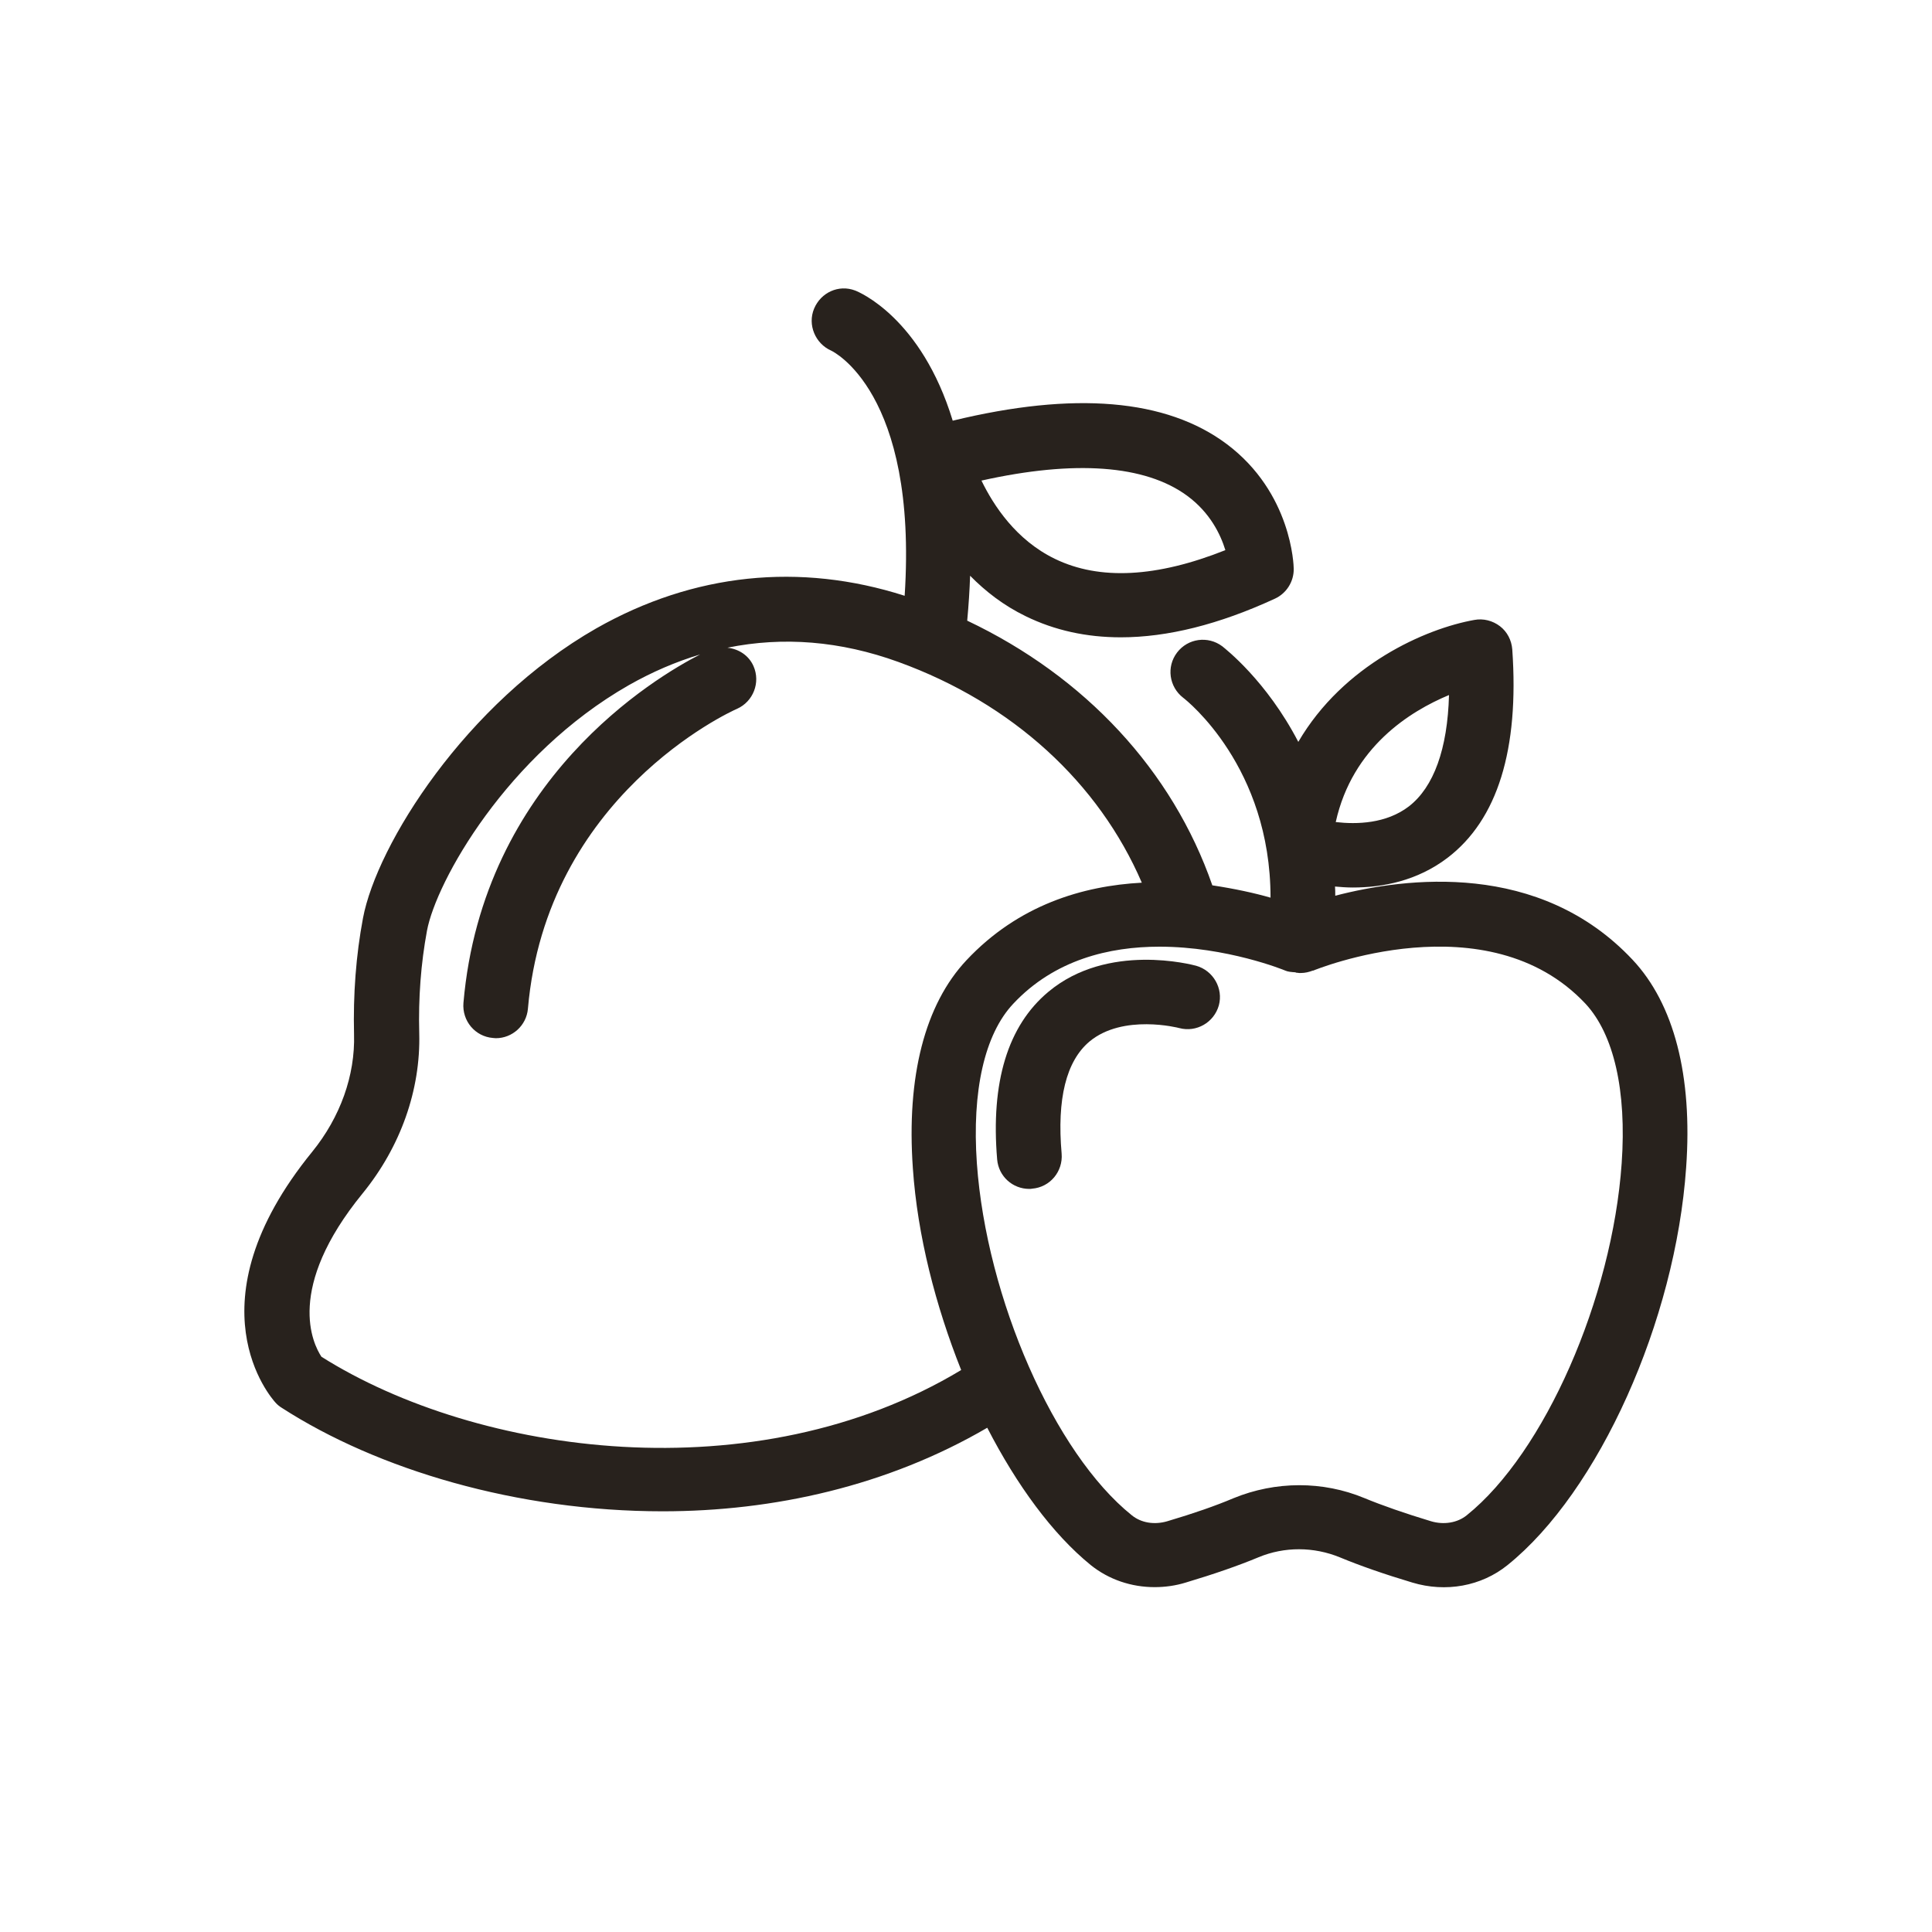 <?xml version="1.0" encoding="utf-8"?>
<!-- Generator: Adobe Illustrator 28.1.0, SVG Export Plug-In . SVG Version: 6.00 Build 0)  -->
<svg version="1.2" baseProfile="tiny" id="Layer_1" xmlns="http://www.w3.org/2000/svg" xmlns:xlink="http://www.w3.org/1999/xlink"
	 x="0px" y="0px" viewBox="0 0 80 80" overflow="visible" xml:space="preserve">
<g>
	<g>
		<path fill="#28221D" d="M67.6,39.74c-3.86-4.11-9.39-3.41-12.31-2.65c0-0.13,0-0.26-0.01-0.38c0.24,0.02,0.47,0.04,0.74,0.04
			c1.22,0,2.66-0.27,3.92-1.23c2.07-1.58,2.97-4.48,2.68-8.63c-0.03-0.38-0.21-0.73-0.51-0.96c-0.3-0.23-0.69-0.33-1.06-0.26
			c-2.02,0.36-5.42,1.85-7.29,5.05c-1.32-2.54-3.03-3.86-3.15-3.96c-0.59-0.44-1.42-0.33-1.87,0.26c-0.45,0.59-0.33,1.42,0.25,1.87
			c0.16,0.12,3.62,2.87,3.62,8.28c-0.66-0.19-1.48-0.37-2.41-0.51c-1.65-4.75-5.26-8.64-10.15-10.96c0.06-0.65,0.1-1.27,0.12-1.86
			c0.63,0.64,1.38,1.23,2.31,1.68c1.19,0.58,2.5,0.87,3.93,0.87c1.93,0,4.06-0.53,6.38-1.6c0.48-0.22,0.79-0.71,0.78-1.24
			c0-0.13-0.08-3.14-2.77-5.16c-2.51-1.88-6.33-2.19-11.35-0.97c-1.3-4.26-3.88-5.33-4.04-5.39c-0.68-0.26-1.42,0.08-1.7,0.75
			c-0.28,0.67,0.05,1.45,0.71,1.74c0.04,0.02,3.59,1.69,3.04,10.15c-4.34-1.39-8.74-0.94-12.77,1.35c-5.41,3.09-9.09,8.96-9.66,12
			c-0.29,1.54-0.41,3.16-0.37,4.81c0.05,1.7-0.57,3.43-1.73,4.86c-5.15,6.32-1.68,10.21-1.53,10.38c0.07,0.08,0.16,0.16,0.26,0.22
			c3.98,2.57,9.77,4.29,15.78,4.29c4.6,0,9.31-1.05,13.44-3.46c1.22,2.37,2.7,4.4,4.29,5.69c0.75,0.6,1.68,0.91,2.64,0.91
			c0.43,0,0.87-0.06,1.29-0.19c1.17-0.35,2.18-0.7,3.02-1.05c1.06-0.44,2.28-0.44,3.37,0.01c0.82,0.34,1.82,0.69,2.99,1.04
			c1.39,0.42,2.86,0.15,3.94-0.72c3.78-3.04,6.96-10.11,7.4-16.47C70.09,44.55,69.32,41.57,67.6,39.74z M60,28.78
			c-0.06,2.23-0.63,3.81-1.66,4.61c-0.94,0.72-2.16,0.75-3.03,0.65C56,30.93,58.39,29.45,60,28.78z M49.16,20.53
			c0.95,0.7,1.38,1.6,1.58,2.25c-2.84,1.13-5.21,1.26-7.06,0.36c-1.61-0.78-2.54-2.21-3.04-3.24C44.5,19.04,47.42,19.25,49.16,20.53
			z M13.31,56.18c-0.35-0.53-1.51-2.83,1.71-6.77c1.57-1.93,2.4-4.28,2.34-6.62c-0.04-1.47,0.07-2.9,0.32-4.25
			c0.38-2.04,3.31-7.29,8.36-10.17c0.97-0.55,1.95-0.97,2.95-1.27c-1.84,0.94-9,5.18-9.8,14.43c-0.06,0.74,0.48,1.39,1.22,1.45
			c0.04,0,0.08,0.01,0.12,0.01c0.69,0,1.27-0.53,1.33-1.22c0.76-8.79,8.33-12.28,8.66-12.42c0.67-0.3,0.98-1.09,0.68-1.77
			c-0.2-0.45-0.62-0.71-1.08-0.76c2.31-0.47,4.68-0.28,7.08,0.59c4.74,1.72,8.3,5.01,10.08,9.14c-2.44,0.13-5.11,0.92-7.26,3.21
			c-1.72,1.83-2.49,4.81-2.22,8.62c0.19,2.78,0.94,5.69,2,8.35C31.28,61.86,19.78,60.26,13.31,56.18z M67.15,48.17
			c-0.39,5.6-3.2,11.99-6.41,14.57c-0.39,0.32-0.96,0.41-1.49,0.25c-1.06-0.32-2.01-0.65-2.76-0.96c-1.71-0.71-3.67-0.71-5.42,0.01
			c-0.73,0.31-1.65,0.63-2.73,0.95c-0.54,0.16-1.09,0.07-1.48-0.25c-3.2-2.57-6.01-8.97-6.41-14.57c-0.21-3,0.32-5.34,1.5-6.6
			c1.72-1.84,4-2.37,6.06-2.37c2.79,0,5.17,0.97,5.21,0.99c0.11,0.05,0.26,0.06,0.4,0.07c0.03,0,0.05,0.02,0.07,0.02
			c0.03,0,0.06,0,0.1,0.01c0,0,0.01,0,0.01,0c0.02,0,0.04,0,0.06,0c0.18,0,0.34-0.04,0.5-0.1c0.01,0,0.01,0,0.02,0
			c0.07-0.03,7.21-2.95,11.27,1.37c0,0,0,0,0,0C66.83,42.83,67.36,45.17,67.15,48.17z"/>
		<path fill="#28221D" d="M49.53,39.99c-0.15-0.04-3.66-0.98-6.12,1.08c-1.68,1.4-2.39,3.74-2.12,6.94c0.06,0.7,0.64,1.22,1.33,1.22
			c0.04,0,0.08,0,0.12-0.01c0.74-0.06,1.28-0.71,1.22-1.45c-0.2-2.27,0.19-3.83,1.15-4.64c1.39-1.16,3.69-0.57,3.72-0.56
			c0.71,0.19,1.44-0.23,1.64-0.94C50.66,40.93,50.24,40.19,49.53,39.99z"/>
	</g>
	<path fill="none" d="M40,80C17.94,80,0,62.06,0,40C0,17.94,17.94,0,40,0s40,17.94,40,40C80,62.06,62.06,80,40,80z M40,3.49
		C19.87,3.49,3.49,19.87,3.49,40S19.87,76.51,40,76.51S76.51,60.13,76.51,40S60.13,3.49,40,3.49z"/>
</g>
</svg>
